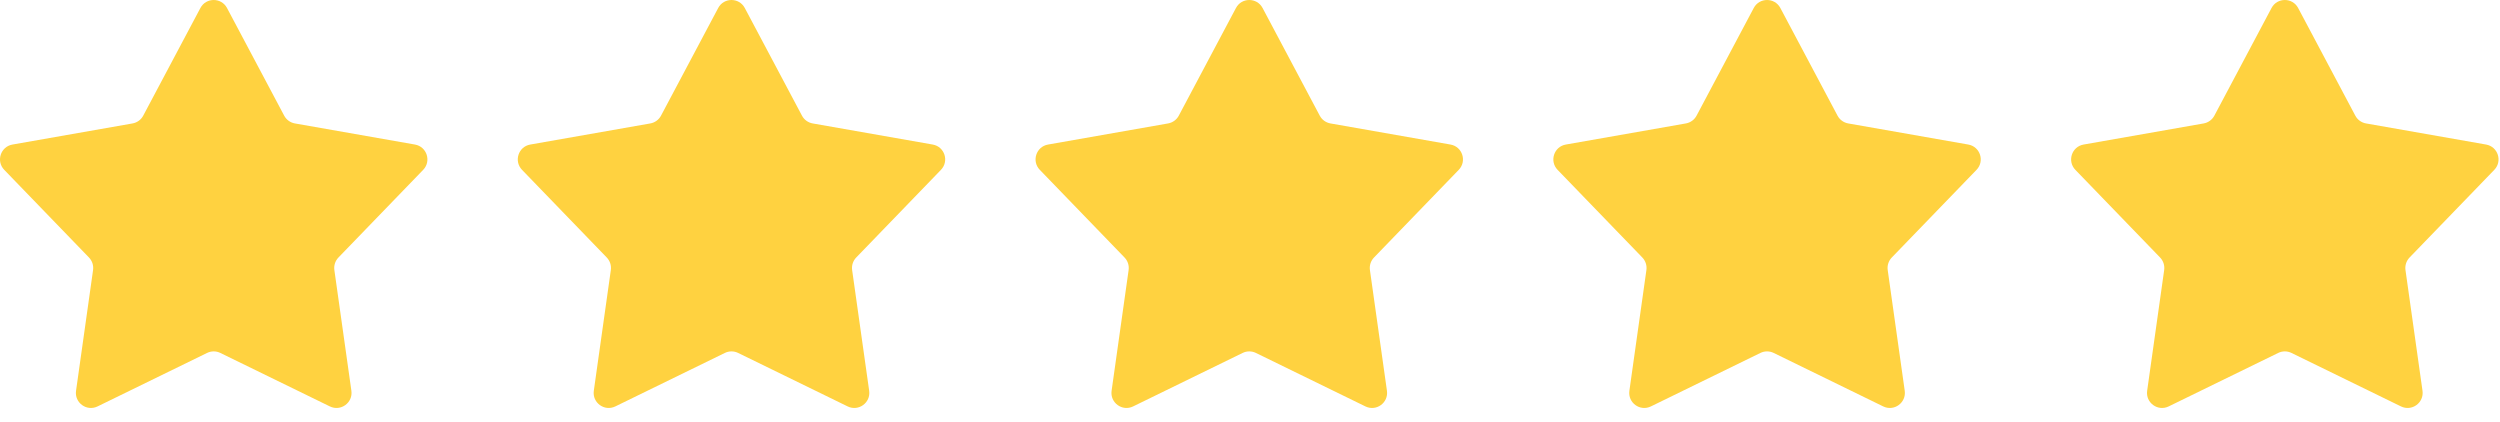 <svg xmlns="http://www.w3.org/2000/svg" width="166" height="28" viewBox="0 0 166 28" fill="none"><path d="M13.307 0.531C13.683 -0.177 14.697 -0.177 15.073 0.531L18.87 7.68C19.015 7.952 19.277 8.142 19.58 8.196L27.553 9.598C28.342 9.737 28.656 10.701 28.099 11.278L22.473 17.098C22.259 17.32 22.159 17.627 22.202 17.933L23.332 25.948C23.444 26.742 22.623 27.338 21.903 26.986L14.629 23.434C14.352 23.299 14.028 23.299 13.752 23.434L6.478 26.986C5.757 27.338 4.937 26.742 5.049 25.948L6.179 17.933C6.222 17.627 6.122 17.32 5.908 17.098L0.282 11.278C-0.275 10.701 0.038 9.737 0.828 9.598L8.8 8.196C9.104 8.142 9.366 7.952 9.51 7.68L13.307 0.531Z" fill="#FFD240"></path><path d="M47.688 0.531C48.064 -0.177 49.078 -0.177 49.454 0.531L53.251 7.68C53.396 7.952 53.657 8.142 53.961 8.196L61.934 9.598C62.723 9.737 63.036 10.701 62.479 11.278L56.853 17.098C56.639 17.32 56.539 17.627 56.582 17.933L57.713 25.948C57.825 26.742 57.004 27.338 56.284 26.986L49.01 23.434C48.733 23.299 48.409 23.299 48.132 23.434L40.858 26.986C40.138 27.338 39.317 26.742 39.429 25.948L40.559 17.933C40.602 17.627 40.502 17.32 40.288 17.098L34.663 11.278C34.105 10.701 34.419 9.737 35.208 9.598L43.181 8.196C43.484 8.142 43.746 7.952 43.891 7.68L47.688 0.531Z" fill="#FFD240"></path><path d="M82.068 0.531C82.444 -0.177 83.459 -0.177 83.835 0.531L87.632 7.68C87.776 7.952 88.038 8.142 88.342 8.196L96.314 9.598C97.103 9.737 97.417 10.701 96.86 11.278L91.234 17.098C91.02 17.32 90.92 17.627 90.963 17.933L92.093 25.948C92.205 26.742 91.385 27.338 90.664 26.986L83.39 23.434C83.113 23.299 82.79 23.299 82.513 23.434L75.239 26.986C74.519 27.338 73.698 26.742 73.81 25.948L74.94 17.933C74.983 17.627 74.883 17.32 74.669 17.098L69.043 11.278C68.486 10.701 68.799 9.737 69.589 9.598L77.561 8.196C77.865 8.142 78.127 7.952 78.271 7.68L82.068 0.531Z" fill="#FFD240"></path><path d="M116.449 0.531C116.825 -0.177 117.839 -0.177 118.215 0.531L122.012 7.68C122.157 7.952 122.419 8.142 122.722 8.196L130.695 9.598C131.484 9.737 131.798 10.701 131.241 11.278L125.615 17.098C125.401 17.32 125.301 17.627 125.344 17.933L126.474 25.948C126.586 26.742 125.765 27.338 125.045 26.986L117.771 23.434C117.494 23.299 117.17 23.299 116.893 23.434L109.62 26.986C108.899 27.338 108.079 26.742 108.191 25.948L109.321 17.933C109.364 17.627 109.264 17.32 109.05 17.098L103.424 11.278C102.867 10.701 103.18 9.737 103.97 9.598L111.942 8.196C112.246 8.142 112.508 7.952 112.652 7.68L116.449 0.531Z" fill="#FFD240"></path><path d="M150.83 0.531C151.206 -0.177 152.22 -0.177 152.596 0.531L156.393 7.68C156.537 7.952 156.799 8.142 157.103 8.196L165.075 9.598C165.865 9.737 166.178 10.701 165.621 11.278L159.995 17.098C159.781 17.32 159.681 17.627 159.724 17.933L160.854 25.948C160.966 26.742 160.146 27.338 159.425 26.986L152.152 23.434C151.875 23.299 151.551 23.299 151.274 23.434L144 26.986C143.28 27.338 142.459 26.742 142.571 25.948L143.701 17.933C143.744 17.627 143.644 17.32 143.43 17.098L137.804 11.278C137.247 10.701 137.561 9.737 138.35 9.598L146.323 8.196C146.626 8.142 146.888 7.952 147.033 7.68L150.83 0.531Z" fill="#FFD240"></path></svg>